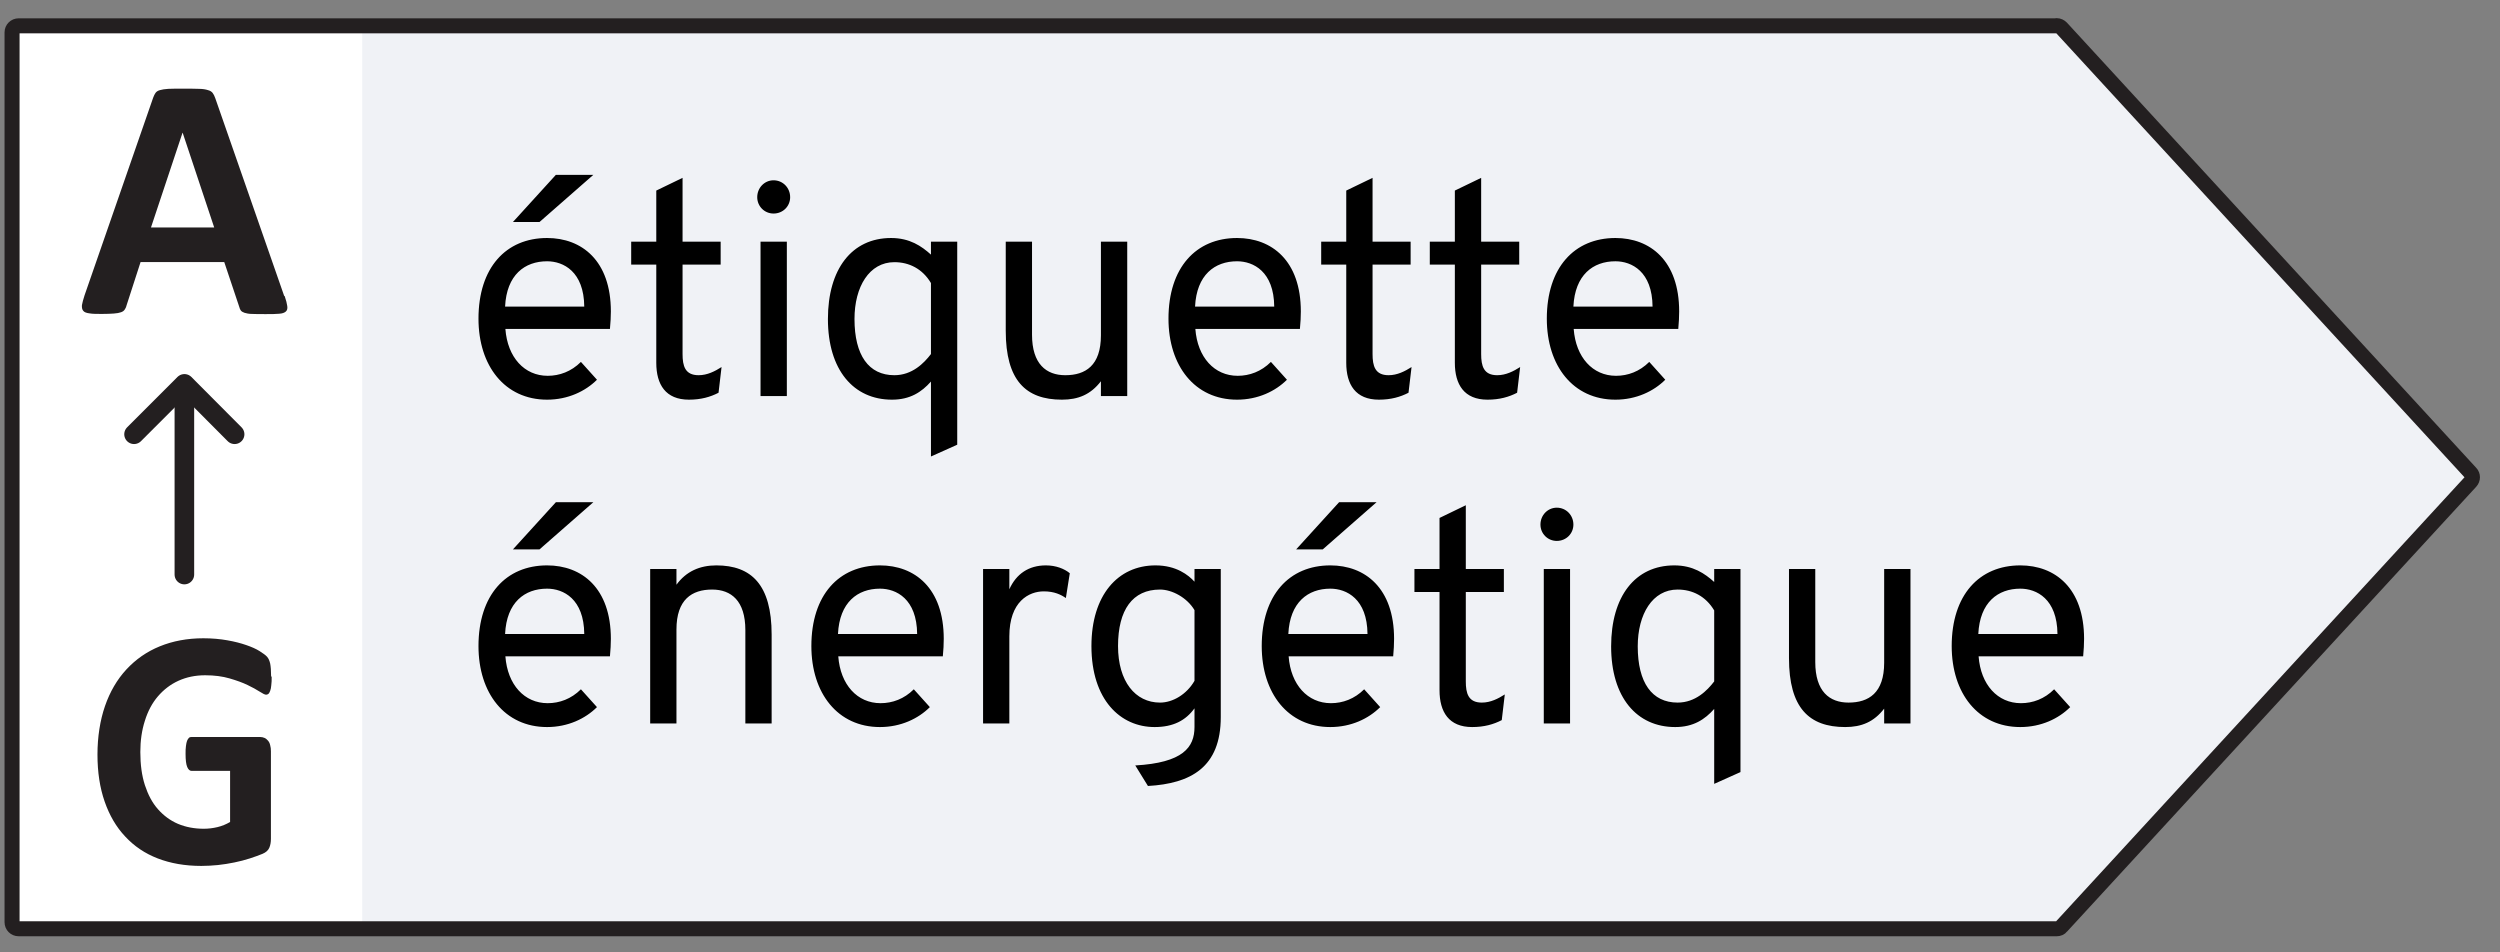 <svg width="84" height="32" viewBox="0 0 84 32" fill="none" xmlns="http://www.w3.org/2000/svg">
<rect x="0" y="0" width="84" height="32" fill="#808080" stroke="none"/>
<path d="M0.348 1.065H13.475V31.218H0.348V1.065Z" fill="white"/>
<path d="M42.325 1.089L56.066 16.037L42.325 30.985H12.171V1.089H42.325Z" fill="#F0F2F6"/>
<path d="M69.489 1.089L83.231 16.037L69.489 30.985H39.335V1.089H69.489Z" fill="#F0F2F6"/>
<path d="M69.106 0.868H0.627C0.503 0.868 0.405 0.966 0.405 1.089V30.985C0.405 31.108 0.503 31.206 0.627 31.206H69.106C69.168 31.206 69.23 31.182 69.266 31.132L83.014 16.185C83.094 16.099 83.094 15.969 83.014 15.889L69.266 0.935C69.224 0.892 69.168 0.862 69.106 0.862V0.868Z" stroke="#231F20" stroke-width="0.505" stroke-linecap="round" stroke-linejoin="round"/>
<path d="M9.566 9.951C9.615 10.092 9.64 10.197 9.652 10.283C9.664 10.363 9.652 10.425 9.603 10.468C9.553 10.511 9.486 10.535 9.375 10.542C9.264 10.554 9.117 10.554 8.932 10.554C8.747 10.554 8.581 10.554 8.47 10.548C8.36 10.548 8.28 10.529 8.218 10.511C8.163 10.492 8.12 10.468 8.095 10.437C8.07 10.406 8.052 10.363 8.04 10.314L7.535 8.806H4.723L4.249 10.271C4.237 10.326 4.212 10.369 4.187 10.406C4.163 10.443 4.12 10.474 4.064 10.492C4.009 10.511 3.929 10.529 3.824 10.535C3.72 10.542 3.59 10.548 3.424 10.548C3.246 10.548 3.11 10.548 3.006 10.529C2.907 10.517 2.833 10.492 2.797 10.443C2.76 10.4 2.747 10.338 2.753 10.252C2.766 10.172 2.797 10.062 2.84 9.926L5.147 3.28C5.172 3.212 5.197 3.163 5.227 3.12C5.258 3.077 5.307 3.046 5.375 3.028C5.443 3.009 5.535 2.991 5.658 2.985C5.781 2.979 5.935 2.979 6.132 2.979C6.36 2.979 6.538 2.979 6.673 2.985C6.809 2.985 6.913 3.003 6.987 3.028C7.061 3.046 7.117 3.083 7.147 3.126C7.178 3.169 7.209 3.225 7.233 3.299L9.547 9.939L9.566 9.951ZM6.132 4.462L5.073 7.643H7.197L6.138 4.462H6.132Z" fill="#231F20"/>
<path d="M6.195 19.305V12.929" stroke="#231F20" stroke-width="0.658" stroke-linecap="round" stroke-linejoin="round"/>
<path d="M4.504 14.591L6.197 12.898L7.883 14.591" stroke="#231F20" stroke-width="0.658" stroke-linecap="round" stroke-linejoin="round"/>
<path d="M9.128 22.738C9.128 22.849 9.128 22.942 9.115 23.022C9.109 23.102 9.097 23.163 9.078 23.212C9.06 23.262 9.042 23.292 9.023 23.311C8.998 23.329 8.974 23.342 8.943 23.342C8.9 23.342 8.826 23.305 8.722 23.237C8.617 23.169 8.482 23.095 8.315 23.015C8.149 22.935 7.946 22.862 7.712 22.794C7.478 22.726 7.208 22.689 6.894 22.689C6.562 22.689 6.266 22.751 5.995 22.874C5.725 22.997 5.497 23.175 5.306 23.397C5.115 23.619 4.968 23.895 4.869 24.215C4.765 24.535 4.715 24.886 4.715 25.268C4.715 25.692 4.765 26.062 4.869 26.382C4.974 26.702 5.115 26.972 5.306 27.188C5.497 27.403 5.718 27.569 5.977 27.68C6.242 27.791 6.531 27.846 6.845 27.846C6.998 27.846 7.152 27.828 7.306 27.791C7.46 27.754 7.595 27.698 7.731 27.619V25.902H6.438C6.377 25.902 6.328 25.858 6.291 25.772C6.254 25.686 6.235 25.538 6.235 25.335C6.235 25.231 6.235 25.139 6.248 25.065C6.254 24.991 6.272 24.935 6.285 24.892C6.303 24.849 6.322 24.819 6.346 24.794C6.371 24.769 6.402 24.763 6.432 24.763H8.74C8.795 24.763 8.845 24.775 8.888 24.794C8.931 24.812 8.968 24.843 9.005 24.886C9.042 24.929 9.066 24.979 9.078 25.04C9.097 25.102 9.103 25.169 9.103 25.243V28.185C9.103 28.302 9.085 28.4 9.048 28.486C9.011 28.572 8.937 28.64 8.82 28.689C8.703 28.738 8.562 28.788 8.395 28.843C8.229 28.898 8.051 28.942 7.872 28.979C7.694 29.015 7.509 29.046 7.325 29.065C7.14 29.083 6.955 29.095 6.765 29.095C6.217 29.095 5.731 29.009 5.3 28.843C4.869 28.677 4.506 28.431 4.205 28.105C3.903 27.785 3.675 27.391 3.515 26.929C3.355 26.468 3.275 25.945 3.275 25.354C3.275 24.763 3.362 24.203 3.528 23.723C3.694 23.243 3.934 22.831 4.248 22.492C4.562 22.154 4.931 21.895 5.368 21.717C5.805 21.538 6.297 21.446 6.832 21.446C7.128 21.446 7.398 21.471 7.638 21.514C7.885 21.557 8.094 21.612 8.272 21.674C8.451 21.735 8.605 21.803 8.722 21.877C8.838 21.951 8.925 22.012 8.974 22.068C9.023 22.123 9.054 22.197 9.078 22.295C9.097 22.394 9.109 22.535 9.109 22.726L9.128 22.738Z" fill="#231F20"/>
<path d="M17.235 7.459L18.677 5.875H19.936L18.128 7.459H17.235ZM18.382 13.429C16.961 13.429 16.077 12.292 16.077 10.708C16.077 8.992 17.001 7.997 18.382 7.997C19.55 7.997 20.525 8.759 20.525 10.464C20.525 10.627 20.514 10.85 20.494 11.053H16.981C17.052 12.008 17.621 12.627 18.402 12.627C18.798 12.627 19.194 12.485 19.519 12.16L20.058 12.759C19.672 13.145 19.083 13.429 18.382 13.429ZM16.971 10.302H19.631C19.621 9.124 18.93 8.779 18.382 8.779C17.631 8.779 17.021 9.236 16.971 10.302ZM23.148 13.429C22.366 13.429 22.051 12.922 22.051 12.191V8.891H21.208V8.119H22.051V6.403L22.934 5.976V8.119H24.214V8.891H22.934V11.896C22.934 12.292 23.015 12.607 23.473 12.607C23.767 12.607 24.021 12.475 24.244 12.333L24.143 13.196C23.869 13.338 23.554 13.429 23.148 13.429ZM25.991 7.175C25.686 7.175 25.443 6.931 25.443 6.626C25.443 6.311 25.686 6.058 25.991 6.058C26.306 6.058 26.549 6.311 26.549 6.626C26.549 6.931 26.306 7.175 25.991 7.175ZM25.554 13.307V8.119H26.438V13.307H25.554ZM29.97 13.429C28.681 13.429 27.818 12.434 27.818 10.718C27.818 9.043 28.62 7.997 29.94 7.997C30.569 7.997 30.965 8.271 31.28 8.555V8.119H32.163V14.942L31.28 15.338V12.82C30.965 13.175 30.579 13.429 29.97 13.429ZM30.051 12.607C30.651 12.607 31.047 12.201 31.28 11.896V9.51C30.996 9.033 30.549 8.809 30.051 8.809C29.209 8.809 28.711 9.632 28.711 10.718C28.711 11.937 29.188 12.607 30.051 12.607ZM36.991 13.307V12.81C36.646 13.257 36.23 13.429 35.681 13.429C34.463 13.429 33.793 12.78 33.793 11.114V8.119H34.676V11.246C34.676 12.231 35.154 12.607 35.793 12.607C36.474 12.607 36.991 12.282 36.991 11.267V8.119H37.875V13.307H36.991ZM41.565 13.429C40.144 13.429 39.261 12.292 39.261 10.708C39.261 8.992 40.184 7.997 41.565 7.997C42.733 7.997 43.708 8.759 43.708 10.464C43.708 10.627 43.698 10.85 43.677 11.053H40.164C40.235 12.008 40.804 12.627 41.586 12.627C41.982 12.627 42.378 12.485 42.703 12.16L43.241 12.759C42.855 13.145 42.266 13.429 41.565 13.429ZM40.154 10.302H42.814C42.804 9.124 42.114 8.779 41.565 8.779C40.814 8.779 40.205 9.236 40.154 10.302ZM46.331 13.429C45.549 13.429 45.234 12.922 45.234 12.191V8.891H44.392V8.119H45.234V6.403L46.118 5.976V8.119H47.397V8.891H46.118V11.896C46.118 12.292 46.199 12.607 46.656 12.607C46.95 12.607 47.204 12.475 47.428 12.333L47.326 13.196C47.052 13.338 46.737 13.429 46.331 13.429ZM49.98 13.429C49.198 13.429 48.883 12.922 48.883 12.191V8.891H48.041V8.119H48.883V6.403L49.767 5.976V8.119H51.046V8.891H49.767V11.896C49.767 12.292 49.848 12.607 50.305 12.607C50.599 12.607 50.853 12.475 51.077 12.333L50.975 13.196C50.701 13.338 50.386 13.429 49.98 13.429ZM54.278 13.429C52.856 13.429 51.973 12.292 51.973 10.708C51.973 8.992 52.897 7.997 54.278 7.997C55.445 7.997 56.42 8.759 56.42 10.464C56.42 10.627 56.41 10.85 56.39 11.053H52.876C52.947 12.008 53.516 12.627 54.298 12.627C54.694 12.627 55.09 12.485 55.415 12.16L55.953 12.759C55.567 13.145 54.978 13.429 54.278 13.429ZM52.866 10.302H55.526C55.516 9.124 54.826 8.779 54.278 8.779C53.526 8.779 52.917 9.236 52.866 10.302ZM17.235 18.459L18.677 16.875H19.936L18.128 18.459H17.235ZM18.382 24.429C16.961 24.429 16.077 23.292 16.077 21.708C16.077 19.992 17.001 18.997 18.382 18.997C19.55 18.997 20.525 19.759 20.525 21.464C20.525 21.627 20.514 21.85 20.494 22.053H16.981C17.052 23.008 17.621 23.627 18.402 23.627C18.798 23.627 19.194 23.485 19.519 23.16L20.058 23.759C19.672 24.145 19.083 24.429 18.382 24.429ZM16.971 21.302H19.631C19.621 20.124 18.93 19.779 18.382 19.779C17.631 19.779 17.021 20.236 16.971 21.302ZM25.044 24.308V21.17C25.044 20.185 24.567 19.809 23.927 19.809C23.247 19.809 22.729 20.144 22.729 21.15V24.308H21.846V19.119H22.729V19.647C23.054 19.2 23.511 18.997 24.069 18.997C25.247 18.997 25.927 19.647 25.927 21.322V24.308H25.044ZM29.567 24.429C28.146 24.429 27.262 23.292 27.262 21.708C27.262 19.992 28.186 18.997 29.567 18.997C30.735 18.997 31.71 19.759 31.71 21.464C31.71 21.627 31.7 21.85 31.679 22.053H28.166C28.237 23.008 28.806 23.627 29.587 23.627C29.983 23.627 30.38 23.485 30.704 23.16L31.243 23.759C30.857 24.145 30.268 24.429 29.567 24.429ZM28.156 21.302H30.816C30.806 20.124 30.116 19.779 29.567 19.779C28.816 19.779 28.207 20.236 28.156 21.302ZM33.031 24.308V19.119H33.914V19.799C34.148 19.281 34.564 18.997 35.143 18.997C35.478 18.997 35.762 19.109 35.945 19.261L35.813 20.094C35.65 19.982 35.427 19.87 35.072 19.87C34.574 19.87 33.914 20.205 33.914 21.383V24.308H33.031ZM38.571 26.409L38.145 25.719C39.749 25.628 40.135 25.11 40.135 24.429V23.8C39.84 24.206 39.424 24.429 38.795 24.429C37.647 24.429 36.672 23.515 36.672 21.708C36.672 20.002 37.556 18.997 38.825 18.997C39.526 18.997 39.932 19.322 40.135 19.545V19.119H41.018V24.094C41.018 25.78 40.013 26.328 38.571 26.409ZM38.977 23.607C39.404 23.607 39.871 23.333 40.135 22.876V20.5C39.881 20.073 39.373 19.809 38.977 19.809C38.053 19.809 37.566 20.49 37.566 21.708C37.566 22.896 38.145 23.607 38.977 23.607ZM43.551 18.459L44.993 16.875H46.252L44.445 18.459H43.551ZM44.699 24.429C43.277 24.429 42.394 23.292 42.394 21.708C42.394 19.992 43.318 18.997 44.699 18.997C45.867 18.997 46.841 19.759 46.841 21.464C46.841 21.627 46.831 21.85 46.811 22.053H43.298C43.369 23.008 43.937 23.627 44.719 23.627C45.115 23.627 45.511 23.485 45.836 23.16L46.374 23.759C45.988 24.145 45.4 24.429 44.699 24.429ZM43.288 21.302H45.948C45.938 20.124 45.247 19.779 44.699 19.779C43.947 19.779 43.338 20.236 43.288 21.302ZM49.464 24.429C48.682 24.429 48.368 23.922 48.368 23.191V19.891H47.525V19.119H48.368V17.403L49.251 16.976V19.119H50.53V19.891H49.251V22.896C49.251 23.292 49.332 23.607 49.789 23.607C50.084 23.607 50.337 23.475 50.561 23.333L50.459 24.196C50.185 24.338 49.87 24.429 49.464 24.429ZM52.308 18.175C52.003 18.175 51.759 17.931 51.759 17.626C51.759 17.311 52.003 17.058 52.308 17.058C52.622 17.058 52.866 17.311 52.866 17.626C52.866 17.931 52.622 18.175 52.308 18.175ZM51.871 24.308V19.119H52.754V24.308H51.871ZM56.287 24.429C54.997 24.429 54.134 23.434 54.134 21.718C54.134 20.043 54.937 18.997 56.257 18.997C56.886 18.997 57.282 19.271 57.597 19.555V19.119H58.48V25.942L57.597 26.338V23.82C57.282 24.175 56.896 24.429 56.287 24.429ZM56.368 23.607C56.967 23.607 57.363 23.201 57.597 22.896V20.51C57.312 20.033 56.866 19.809 56.368 19.809C55.525 19.809 55.028 20.632 55.028 21.718C55.028 22.937 55.505 23.607 56.368 23.607ZM63.308 24.308V23.81C62.963 24.257 62.547 24.429 61.998 24.429C60.78 24.429 60.11 23.779 60.11 22.114V19.119H60.993V22.246C60.993 23.231 61.47 23.607 62.11 23.607C62.79 23.607 63.308 23.282 63.308 22.267V19.119H64.192V24.308H63.308ZM67.882 24.429C66.461 24.429 65.577 23.292 65.577 21.708C65.577 19.992 66.501 18.997 67.882 18.997C69.05 18.997 70.025 19.759 70.025 21.464C70.025 21.627 70.014 21.85 69.994 22.053H66.481C66.552 23.008 67.121 23.627 67.903 23.627C68.299 23.627 68.695 23.485 69.019 23.16L69.558 23.759C69.172 24.145 68.583 24.429 67.882 24.429ZM66.471 21.302H69.131C69.121 20.124 68.43 19.779 67.882 19.779C67.131 19.779 66.522 20.236 66.471 21.302Z" fill="black"/>
</svg>

